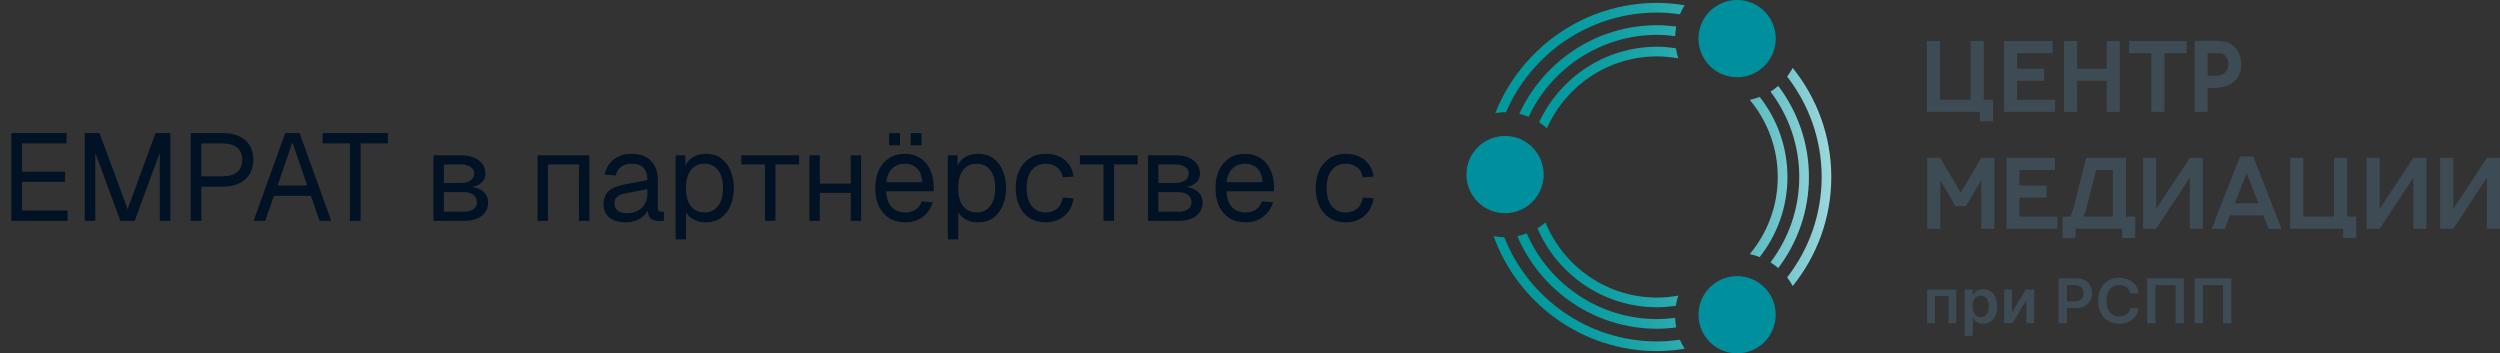 <?xml version="1.0" encoding="UTF-8"?> <svg xmlns="http://www.w3.org/2000/svg" width="283" height="40" viewBox="0 0 283 40" fill="none"><rect x="0" y="0" width="283" height="40" fill="#333333" stroke="none"/><path d="M1.288 25V15.06H7.532V16.236H2.492V19.442H7.364V20.59H2.492V23.824H7.644V25H1.288ZM9.587 25V15.06H11.267L14.445 23.684L17.609 15.06H19.289V25H18.085V17.3L15.243 25H13.633L10.791 17.3V25H9.587ZM21.591 25V15.06H25.161C26.271 15.06 27.135 15.326 27.751 15.858C28.367 16.39 28.675 17.127 28.675 18.07C28.675 18.705 28.535 19.255 28.255 19.722C27.975 20.179 27.573 20.529 27.051 20.772C26.528 21.015 25.898 21.136 25.161 21.136H22.795V25H21.591ZM22.795 19.96H25.161C25.907 19.96 26.467 19.801 26.841 19.484C27.223 19.167 27.415 18.695 27.415 18.07C27.415 17.463 27.223 17.006 26.841 16.698C26.467 16.39 25.907 16.236 25.161 16.236H22.795V19.96ZM28.704 25L32.288 15.06H33.912L37.496 25H36.18L35.186 22.172H31.014L30.02 25H28.704ZM31.42 20.996H34.78L33.1 16.11L31.42 20.996ZM39.612 25V16.236H36.518V15.06H43.91V16.236H40.816V25H39.612ZM49.067 25V17.58H52.147C53.006 17.58 53.687 17.767 54.191 18.14C54.695 18.504 54.947 19.003 54.947 19.638C54.947 20.114 54.765 20.492 54.401 20.772C54.037 21.052 53.538 21.192 52.903 21.192V21.136C53.622 21.136 54.191 21.295 54.611 21.612C55.041 21.929 55.255 22.359 55.255 22.9C55.255 23.544 55.013 24.057 54.527 24.44C54.042 24.813 53.384 25 52.553 25H49.067ZM50.243 23.964H52.553C52.992 23.964 53.342 23.866 53.603 23.67C53.865 23.474 53.995 23.217 53.995 22.9C53.995 22.545 53.865 22.265 53.603 22.06C53.342 21.855 52.992 21.752 52.553 21.752H50.243V23.964ZM50.243 20.716H52.147C52.614 20.716 52.987 20.618 53.267 20.422C53.547 20.226 53.687 19.965 53.687 19.638C53.687 19.321 53.547 19.073 53.267 18.896C52.987 18.709 52.614 18.616 52.147 18.616H50.243V20.716ZM60.852 25V17.58H66.718V25H65.542V18.616H62.028V25H60.852ZM70.825 25.168C70.06 25.168 69.448 24.991 68.991 24.636C68.543 24.281 68.319 23.787 68.319 23.152C68.319 22.517 68.506 22.018 68.879 21.654C69.252 21.29 69.845 21.033 70.657 20.884L73.289 20.394C73.289 19.769 73.14 19.302 72.841 18.994C72.552 18.686 72.113 18.532 71.525 18.532C71.012 18.532 70.606 18.649 70.307 18.882C70.008 19.106 69.803 19.433 69.691 19.862L68.445 19.764C68.585 19.064 68.921 18.499 69.453 18.07C69.995 17.631 70.685 17.412 71.525 17.412C72.477 17.412 73.205 17.683 73.709 18.224C74.213 18.756 74.465 19.493 74.465 20.436V23.502C74.465 23.67 74.493 23.791 74.549 23.866C74.615 23.931 74.717 23.964 74.857 23.964H75.151V25C75.114 25.009 75.053 25.014 74.969 25.014C74.885 25.023 74.796 25.028 74.703 25.028C74.367 25.028 74.092 24.977 73.877 24.874C73.672 24.762 73.522 24.594 73.429 24.37C73.336 24.137 73.289 23.833 73.289 23.46L73.429 23.488C73.364 23.805 73.205 24.095 72.953 24.356C72.701 24.608 72.388 24.809 72.015 24.958C71.642 25.098 71.245 25.168 70.825 25.168ZM70.937 24.132C71.432 24.132 71.852 24.039 72.197 23.852C72.552 23.656 72.823 23.395 73.009 23.068C73.196 22.732 73.289 22.359 73.289 21.948V21.416L70.881 21.864C70.377 21.957 70.027 22.102 69.831 22.298C69.644 22.485 69.551 22.732 69.551 23.04C69.551 23.385 69.672 23.656 69.915 23.852C70.167 24.039 70.508 24.132 70.937 24.132ZM76.479 27.1V17.58H77.571L77.599 19.176L77.431 19.092C77.618 18.541 77.926 18.126 78.355 17.846C78.794 17.557 79.298 17.412 79.867 17.412C80.605 17.412 81.207 17.594 81.673 17.958C82.149 18.322 82.499 18.798 82.723 19.386C82.957 19.974 83.073 20.609 83.073 21.29C83.073 21.971 82.957 22.606 82.723 23.194C82.499 23.782 82.149 24.258 81.673 24.622C81.207 24.986 80.605 25.168 79.867 25.168C79.485 25.168 79.125 25.103 78.789 24.972C78.463 24.841 78.183 24.659 77.949 24.426C77.725 24.193 77.571 23.917 77.487 23.6L77.655 23.404V27.1H76.479ZM79.755 24.048C80.399 24.048 80.908 23.805 81.281 23.32C81.655 22.835 81.841 22.158 81.841 21.29C81.841 20.422 81.655 19.745 81.281 19.26C80.908 18.775 80.399 18.532 79.755 18.532C79.326 18.532 78.953 18.635 78.635 18.84C78.327 19.045 78.085 19.353 77.907 19.764C77.739 20.175 77.655 20.683 77.655 21.29C77.655 21.897 77.739 22.405 77.907 22.816C78.075 23.227 78.318 23.535 78.635 23.74C78.953 23.945 79.326 24.048 79.755 24.048ZM86.594 25V18.616H83.92V17.58H90.458V18.616H87.784V25H86.594ZM91.628 25V17.58H92.804V25H91.628ZM96.304 25V17.58H97.48V25H96.304ZM92.188 21.822V20.786H96.92V21.822H92.188ZM102.483 25.168C101.783 25.168 101.176 25.009 100.663 24.692C100.159 24.375 99.767 23.927 99.487 23.348C99.216 22.76 99.081 22.074 99.081 21.29C99.081 20.506 99.216 19.825 99.487 19.246C99.767 18.667 100.154 18.219 100.649 17.902C101.153 17.575 101.746 17.412 102.427 17.412C103.071 17.412 103.64 17.566 104.135 17.874C104.63 18.173 105.012 18.611 105.283 19.19C105.563 19.769 105.703 20.473 105.703 21.304V21.654H100.313C100.36 22.447 100.57 23.045 100.943 23.446C101.326 23.847 101.839 24.048 102.483 24.048C102.968 24.048 103.365 23.936 103.673 23.712C103.99 23.479 104.21 23.175 104.331 22.802L105.591 22.9C105.395 23.563 105.022 24.109 104.471 24.538C103.93 24.958 103.267 25.168 102.483 25.168ZM100.313 20.618H104.415C104.359 19.899 104.149 19.372 103.785 19.036C103.43 18.7 102.978 18.532 102.427 18.532C101.858 18.532 101.386 18.709 101.013 19.064C100.649 19.409 100.416 19.927 100.313 20.618ZM100.649 16.446V15.074H101.881V16.446H100.649ZM103.085 16.446V15.074H104.317V16.446H103.085ZM107.296 27.1V17.58H108.388L108.416 19.176L108.248 19.092C108.434 18.541 108.742 18.126 109.172 17.846C109.61 17.557 110.114 17.412 110.684 17.412C111.421 17.412 112.023 17.594 112.49 17.958C112.966 18.322 113.316 18.798 113.54 19.386C113.773 19.974 113.89 20.609 113.89 21.29C113.89 21.971 113.773 22.606 113.54 23.194C113.316 23.782 112.966 24.258 112.49 24.622C112.023 24.986 111.421 25.168 110.684 25.168C110.301 25.168 109.942 25.103 109.606 24.972C109.279 24.841 108.999 24.659 108.766 24.426C108.542 24.193 108.388 23.917 108.304 23.6L108.472 23.404V27.1H107.296ZM110.572 24.048C111.216 24.048 111.724 23.805 112.098 23.32C112.471 22.835 112.658 22.158 112.658 21.29C112.658 20.422 112.471 19.745 112.098 19.26C111.724 18.775 111.216 18.532 110.572 18.532C110.142 18.532 109.769 18.635 109.452 18.84C109.144 19.045 108.901 19.353 108.724 19.764C108.556 20.175 108.472 20.683 108.472 21.29C108.472 21.897 108.556 22.405 108.724 22.816C108.892 23.227 109.134 23.535 109.452 23.74C109.769 23.945 110.142 24.048 110.572 24.048ZM118.383 25.168C117.693 25.168 117.091 25.009 116.577 24.692C116.073 24.375 115.681 23.927 115.401 23.348C115.121 22.76 114.981 22.074 114.981 21.29C114.981 20.506 115.121 19.825 115.401 19.246C115.681 18.667 116.073 18.219 116.577 17.902C117.091 17.575 117.693 17.412 118.383 17.412C118.953 17.412 119.457 17.515 119.895 17.72C120.343 17.916 120.707 18.205 120.987 18.588C121.267 18.971 121.449 19.437 121.533 19.988L120.301 20.072C120.217 19.577 120.003 19.199 119.657 18.938C119.312 18.667 118.887 18.532 118.383 18.532C117.702 18.532 117.17 18.779 116.787 19.274C116.405 19.759 116.213 20.431 116.213 21.29C116.213 22.149 116.405 22.825 116.787 23.32C117.17 23.805 117.702 24.048 118.383 24.048C118.887 24.048 119.312 23.908 119.657 23.628C120.003 23.348 120.217 22.928 120.301 22.368L121.533 22.452C121.449 23.003 121.267 23.483 120.987 23.894C120.707 24.295 120.343 24.608 119.895 24.832C119.457 25.056 118.953 25.168 118.383 25.168ZM124.916 25V18.616H122.242V17.58H128.78V18.616H126.106V25H124.916ZM129.95 25V17.58H133.03C133.889 17.58 134.57 17.767 135.074 18.14C135.578 18.504 135.83 19.003 135.83 19.638C135.83 20.114 135.648 20.492 135.284 20.772C134.92 21.052 134.421 21.192 133.786 21.192V21.136C134.505 21.136 135.074 21.295 135.494 21.612C135.923 21.929 136.138 22.359 136.138 22.9C136.138 23.544 135.895 24.057 135.41 24.44C134.925 24.813 134.267 25 133.436 25H129.95ZM131.126 23.964H133.436C133.875 23.964 134.225 23.866 134.486 23.67C134.747 23.474 134.878 23.217 134.878 22.9C134.878 22.545 134.747 22.265 134.486 22.06C134.225 21.855 133.875 21.752 133.436 21.752H131.126V23.964ZM131.126 20.716H133.03C133.497 20.716 133.87 20.618 134.15 20.422C134.43 20.226 134.57 19.965 134.57 19.638C134.57 19.321 134.43 19.073 134.15 18.896C133.87 18.709 133.497 18.616 133.03 18.616H131.126V20.716ZM140.997 25.168C140.297 25.168 139.69 25.009 139.177 24.692C138.673 24.375 138.281 23.927 138.001 23.348C137.73 22.76 137.595 22.074 137.595 21.29C137.595 20.506 137.73 19.825 138.001 19.246C138.281 18.667 138.668 18.219 139.163 17.902C139.667 17.575 140.259 17.412 140.941 17.412C141.585 17.412 142.154 17.566 142.649 17.874C143.143 18.173 143.526 18.611 143.797 19.19C144.077 19.769 144.217 20.473 144.217 21.304V21.654H138.827C138.873 22.447 139.083 23.045 139.457 23.446C139.839 23.847 140.353 24.048 140.997 24.048C141.482 24.048 141.879 23.936 142.187 23.712C142.504 23.479 142.723 23.175 142.845 22.802L144.105 22.9C143.909 23.563 143.535 24.109 142.985 24.538C142.443 24.958 141.781 25.168 140.997 25.168ZM138.827 20.618H142.929C142.873 19.899 142.663 19.372 142.299 19.036C141.944 18.7 141.491 18.532 140.941 18.532C140.371 18.532 139.9 18.709 139.527 19.064C139.163 19.409 138.929 19.927 138.827 20.618ZM152.344 25.168C151.654 25.168 151.052 25.009 150.538 24.692C150.034 24.375 149.642 23.927 149.362 23.348C149.082 22.76 148.942 22.074 148.942 21.29C148.942 20.506 149.082 19.825 149.362 19.246C149.642 18.667 150.034 18.219 150.538 17.902C151.052 17.575 151.654 17.412 152.344 17.412C152.914 17.412 153.418 17.515 153.856 17.72C154.304 17.916 154.668 18.205 154.948 18.588C155.228 18.971 155.41 19.437 155.494 19.988L154.262 20.072C154.178 19.577 153.964 19.199 153.618 18.938C153.273 18.667 152.848 18.532 152.344 18.532C151.663 18.532 151.131 18.779 150.748 19.274C150.366 19.759 150.174 20.431 150.174 21.29C150.174 22.149 150.366 22.825 150.748 23.32C151.131 23.805 151.663 24.048 152.344 24.048C152.848 24.048 153.273 23.908 153.618 23.628C153.964 23.348 154.178 22.928 154.262 22.368L155.494 22.452C155.41 23.003 155.228 23.483 154.948 23.894C154.668 24.295 154.304 24.608 153.856 24.832C153.418 25.056 152.914 25.168 152.344 25.168Z" fill="#001223"></path><g clip-path="url(#clip0_2159_2191)"><path d="M199.2 10.974C198.838 11.112 198.462 11.225 198.072 11.302C200.048 13.67 201.242 16.714 201.242 20.035C201.242 23.356 200.048 26.397 198.072 28.768C198.462 28.845 198.835 28.958 199.2 29.096C201.159 26.593 202.339 23.452 202.339 20.035C202.339 16.618 201.159 13.477 199.2 10.974Z" fill="url(#paint0_linear_2159_2191)"></path><path d="M174.953 25.189C174.665 25.433 174.358 25.645 174.035 25.841C176.295 31.093 181.518 34.781 187.589 34.781C188.31 34.781 189.012 34.712 189.705 34.613C189.766 34.218 189.857 33.834 189.984 33.464C189.205 33.602 188.407 33.687 187.589 33.687C181.883 33.687 176.992 30.171 174.953 25.192V25.189Z" fill="url(#paint1_linear_2159_2191)"></path><path d="M189.706 5.459C189.013 5.36 188.311 5.288 187.589 5.288C181.673 5.288 176.573 8.797 174.227 13.836C174.542 14.037 174.834 14.267 175.114 14.515C177.238 9.73 182.027 6.382 187.592 6.382C188.41 6.382 189.209 6.468 189.988 6.606C189.864 6.236 189.772 5.852 189.709 5.457L189.706 5.459Z" fill="url(#paint2_linear_2159_2191)"></path><path d="M171.982 12.887C172.344 12.97 172.698 13.081 173.038 13.219C175.611 7.752 181.159 3.948 187.592 3.948C188.283 3.948 188.96 4.006 189.628 4.091C189.642 3.721 189.678 3.356 189.747 3.003C189.04 2.914 188.321 2.854 187.589 2.854C180.664 2.854 174.699 6.978 171.982 12.89V12.887Z" fill="url(#paint3_linear_2159_2191)"></path><path d="M187.589 37.215C188.322 37.215 189.037 37.155 189.745 37.066C189.676 36.713 189.64 36.348 189.626 35.978C188.957 36.063 188.28 36.121 187.589 36.121C180.988 36.121 175.307 32.121 172.828 26.422C172.483 26.549 172.129 26.654 171.762 26.726C174.376 32.884 180.485 37.215 187.589 37.215Z" fill="url(#paint4_linear_2159_2191)"></path><path d="M201.3 9.725C201.024 9.962 200.728 10.175 200.419 10.368C202.455 13.065 203.677 16.405 203.677 20.035C203.677 23.665 202.453 27.008 200.416 29.701C200.725 29.895 201.021 30.107 201.297 30.345C203.467 27.469 204.771 23.905 204.771 20.035C204.771 16.164 203.469 12.601 201.3 9.725Z" fill="url(#paint5_linear_2159_2191)"></path><path d="M202.936 7.694C202.751 8.037 202.536 8.36 202.301 8.667C204.741 11.816 206.211 15.753 206.211 20.035C206.211 24.317 204.743 28.254 202.301 31.403C202.538 31.71 202.754 32.033 202.936 32.376C205.661 28.994 207.302 24.707 207.302 20.035C207.302 15.363 205.661 11.076 202.936 7.694Z" fill="url(#paint6_linear_2159_2191)"></path><path d="M187.589 38.65C179.733 38.65 173.01 33.751 170.283 26.856C169.871 26.85 169.465 26.809 169.072 26.734C171.822 34.309 179.072 39.746 187.589 39.746C188.652 39.746 189.689 39.639 190.705 39.476C190.501 39.15 190.316 38.81 190.164 38.453C189.318 38.572 188.464 38.652 187.589 38.652V38.65Z" fill="url(#paint7_linear_2159_2191)"></path><path d="M169.268 12.802C169.635 12.744 170.011 12.703 170.395 12.703C170.423 12.703 170.45 12.706 170.478 12.708C173.33 6.078 179.923 1.42 187.588 1.42C188.464 1.42 189.32 1.503 190.163 1.619C190.315 1.26 190.5 0.92 190.705 0.597C189.688 0.434 188.652 0.326 187.588 0.326C179.273 0.326 172.161 5.506 169.268 12.802Z" fill="url(#paint8_linear_2159_2191)"></path><path d="M170.371 24.132C172.786 24.132 174.743 22.176 174.743 19.761C174.743 17.347 172.786 15.391 170.371 15.391C167.956 15.391 166 17.347 166 19.761C166 22.176 167.956 24.132 170.371 24.132Z" fill="#00909D"></path><path d="M196.641 40C199.056 40 201.012 38.044 201.012 35.629C201.012 33.215 199.056 31.259 196.641 31.259C194.226 31.259 192.27 33.215 192.27 35.629C192.27 38.044 194.226 40 196.641 40Z" fill="#00909D"></path><path d="M196.641 8.744C199.056 8.744 201.012 6.788 201.012 4.373C201.012 1.959 199.056 0 196.641 0C194.226 0 192.27 1.956 192.27 4.37C192.27 6.785 194.226 8.741 196.641 8.741" fill="#00909D"></path><path d="M249.906 8.566V6.011H251.058C251.425 6.011 251.707 6.116 251.923 6.331C252.138 6.55 252.243 6.851 252.243 7.257C252.243 7.691 252.113 8.011 251.851 8.238C251.577 8.473 251.152 8.589 250.588 8.589C250.494 8.589 250.309 8.583 250.027 8.566H249.906ZM252.857 9.265C253.426 8.785 253.716 8.119 253.716 7.29C253.716 6.79 253.611 6.334 253.407 5.934C253.199 5.528 252.898 5.204 252.514 4.972C252.133 4.743 251.691 4.627 251.204 4.627H248.436V12.663H249.906V9.959L250.455 9.973C251.494 9.973 252.301 9.735 252.857 9.265Z" fill="#3D4B54"></path><path d="M228.333 9.146H231.394V7.773H228.333V6.014H232.35V4.641H228.333H227.028H226.852V12.663H227.028H228.333H232.627V11.29H228.333V9.146Z" fill="#3D4B54"></path><path d="M228.608 22.374H231.67V21.001H228.608V19.238H232.626V17.865H228.608H227.304H227.127V25.891H227.304H228.608H232.902V24.518H228.608V22.374Z" fill="#3D4B54"></path><path d="M235.133 9.146H238.485V12.663H239.966V4.641H238.485V7.773H235.133V4.641H233.652V12.663H235.133V9.146Z" fill="#3D4B54"></path><path d="M243.531 12.663H245.012V6.014H247.529V4.641H245.012H243.531H241.014V6.014H243.531V12.663Z" fill="#3D4B54"></path><path d="M224.561 4.641H223.083V11.287H219.612V4.641H218.131V12.663H219.612H223.083H224.124V13.727H225.605V12.663V11.674V11.287H224.561V4.641Z" fill="#3D4B54"></path><path d="M265.686 17.865H264.205V24.515H260.734V17.865H259.256V25.891H260.734V25.888H264.205V25.891H265.249V26.954H266.728V25.888V24.902V24.515H265.686V17.865Z" fill="#3D4B54"></path><path d="M235.852 24.515L236.148 23.722L237.281 19.238H239.176V24.515H235.849H235.852ZM240.66 17.865H236.137V17.92L234.697 23.628L234.371 24.515H233.479V26.954H234.96V25.888H239.182H240.226V26.951H241.707V24.512H240.663V17.862L240.66 17.865Z" fill="#3D4B54"></path><path d="M222.549 23.324L224.276 20.39V25.891H225.754V17.865H224.276L221.958 21.819L219.639 17.865H218.158V25.891H219.639V20.39L221.358 23.324H222.549Z" fill="#3D4B54"></path><path d="M252.974 23.012L254.317 19.589L255.66 23.012H252.974ZM255.058 17.702H253.577L250.357 25.91H251.839L252.435 24.388H256.199L256.796 25.91H258.277L255.058 17.702Z" fill="#3D4B54"></path><path d="M244.077 23.65V17.865H242.596V25.891H244.077V25.888H244.08L247.887 20.111V25.891H249.368V17.865H247.887L244.077 23.65Z" fill="#3D4B54"></path><path d="M269.38 23.65V17.865H267.898V25.891H269.38V25.888H269.382L273.193 20.111V25.891H274.671V17.865H273.193L269.38 23.65Z" fill="#3D4B54"></path><path d="M281.518 17.865L277.705 23.65V17.865H276.227V25.891H277.705V25.888H277.71L281.518 20.111V25.891H282.999V17.865H281.518Z" fill="#3D4B54"></path><path d="M218.152 36.582V32.775H221.452V36.582H220.565V33.51H219.034V36.582H218.155H218.152Z" fill="#3D4B54"></path><path d="M222.396 38.011V32.775H223.303V33.405H223.355C223.402 33.314 223.469 33.215 223.557 33.11C223.645 33.005 223.762 32.913 223.908 32.839C224.054 32.764 224.242 32.726 224.472 32.726C224.773 32.726 225.046 32.8 225.29 32.949C225.533 33.099 225.726 33.319 225.87 33.612C226.014 33.905 226.085 34.262 226.085 34.684C226.085 35.107 226.014 35.458 225.875 35.751C225.734 36.044 225.544 36.267 225.301 36.419C225.057 36.574 224.784 36.648 224.477 36.648C224.253 36.648 224.068 36.613 223.919 36.541C223.773 36.469 223.654 36.38 223.565 36.276C223.477 36.173 223.408 36.074 223.358 35.983H223.319V38.011H222.399H222.396ZM223.297 34.679C223.297 34.925 223.333 35.14 223.405 35.325C223.477 35.51 223.582 35.654 223.717 35.759C223.853 35.861 224.018 35.914 224.215 35.914C224.411 35.914 224.588 35.861 224.726 35.753C224.864 35.646 224.966 35.499 225.038 35.314C225.107 35.129 225.143 34.916 225.143 34.679C225.143 34.441 225.11 34.231 225.038 34.049C224.969 33.867 224.864 33.723 224.729 33.618C224.59 33.513 224.419 33.46 224.215 33.46C224.01 33.46 223.85 33.51 223.715 33.612C223.576 33.712 223.474 33.855 223.402 34.035C223.333 34.217 223.297 34.43 223.297 34.676V34.679Z" fill="#3D4B54"></path><path d="M227.754 35.37L229.318 32.778H230.263V36.585H229.373V33.991L227.815 36.585H226.867V32.778H227.754V35.37Z" fill="#3D4B54"></path><path d="M233.027 36.583V31.505H234.981C235.382 31.505 235.716 31.577 235.99 31.723C236.263 31.869 236.468 32.069 236.608 32.323C236.749 32.577 236.818 32.864 236.818 33.187C236.818 33.511 236.749 33.803 236.608 34.055C236.468 34.309 236.26 34.505 235.987 34.651C235.713 34.795 235.373 34.87 234.973 34.87H233.679V34.113H234.846C235.08 34.113 235.271 34.074 235.42 33.994C235.569 33.914 235.68 33.806 235.752 33.668C235.824 33.53 235.86 33.37 235.86 33.19C235.86 33.011 235.824 32.85 235.752 32.715C235.68 32.577 235.569 32.472 235.418 32.394C235.268 32.317 235.075 32.278 234.84 32.278H233.975V36.585H233.033L233.027 36.583Z" fill="#3D4B54"></path><path d="M242.093 33.22H241.143C241.115 33.068 241.065 32.933 240.993 32.814C240.922 32.695 240.83 32.596 240.723 32.513C240.615 32.43 240.49 32.369 240.352 32.325C240.214 32.284 240.065 32.262 239.907 32.262C239.623 32.262 239.374 32.331 239.156 32.469C238.938 32.607 238.766 32.809 238.642 33.074C238.518 33.339 238.457 33.662 238.457 34.044C238.457 34.425 238.518 34.759 238.645 35.024C238.772 35.289 238.94 35.488 239.159 35.624C239.377 35.759 239.626 35.825 239.907 35.825C240.062 35.825 240.209 35.806 240.347 35.765C240.482 35.723 240.607 35.665 240.714 35.585C240.822 35.505 240.916 35.408 240.991 35.292C241.065 35.176 241.118 35.044 241.148 34.894L242.099 34.9C242.063 35.14 241.985 35.367 241.869 35.58C241.75 35.792 241.599 35.977 241.408 36.138C241.217 36.298 240.996 36.425 240.742 36.513C240.488 36.604 240.206 36.649 239.896 36.649C239.438 36.649 239.031 36.546 238.67 36.339C238.308 36.132 238.026 35.834 237.821 35.444C237.614 35.055 237.512 34.588 237.512 34.041C237.512 33.494 237.617 33.027 237.824 32.637C238.031 32.248 238.316 31.949 238.675 31.745C239.034 31.538 239.44 31.436 239.896 31.436C240.187 31.436 240.455 31.474 240.706 31.554C240.955 31.634 241.179 31.75 241.372 31.902C241.568 32.054 241.728 32.242 241.853 32.463C241.977 32.684 242.063 32.936 242.101 33.217L242.093 33.22Z" fill="#3D4B54"></path><path d="M247.21 31.508V36.586H246.273V32.273H243.993V36.586H243.057V31.508H247.207H247.21Z" fill="#3D4B54"></path><path d="M252.585 31.508V36.586H251.648V32.273H249.368V36.586H248.432V31.508H252.582H252.585Z" fill="#3D4B54"></path></g><defs><linearGradient id="paint0_linear_2159_2191" x1="171.617" y1="19.977" x2="215.276" y2="20.068" gradientUnits="userSpaceOnUse"><stop stop-color="#009A9D"></stop><stop offset="0.12" stop-color="#049B9E"></stop><stop offset="0.25" stop-color="#11A0A4"></stop><stop offset="0.39" stop-color="#26A9AC"></stop><stop offset="0.53" stop-color="#44B4B9"></stop><stop offset="0.67" stop-color="#6BC4C9"></stop><stop offset="0.81" stop-color="#9BD6DC"></stop><stop offset="0.95" stop-color="#D2ECF2"></stop><stop offset="1" stop-color="#E6F4FB"></stop></linearGradient><linearGradient id="paint1_linear_2159_2191" x1="171.598" y1="29.963" x2="215.257" y2="30.057" gradientUnits="userSpaceOnUse"><stop stop-color="#009A9D"></stop><stop offset="0.12" stop-color="#049B9E"></stop><stop offset="0.25" stop-color="#11A0A4"></stop><stop offset="0.39" stop-color="#26A9AC"></stop><stop offset="0.53" stop-color="#44B4B9"></stop><stop offset="0.67" stop-color="#6BC4C9"></stop><stop offset="0.81" stop-color="#9BD6DC"></stop><stop offset="0.95" stop-color="#D2ECF2"></stop><stop offset="1" stop-color="#E6F4FB"></stop></linearGradient><linearGradient id="paint2_linear_2159_2191" x1="171.64" y1="9.882" x2="215.299" y2="9.974" gradientUnits="userSpaceOnUse"><stop stop-color="#009A9D"></stop><stop offset="0.12" stop-color="#049B9E"></stop><stop offset="0.25" stop-color="#11A0A4"></stop><stop offset="0.39" stop-color="#26A9AC"></stop><stop offset="0.53" stop-color="#44B4B9"></stop><stop offset="0.67" stop-color="#6BC4C9"></stop><stop offset="0.81" stop-color="#9BD6DC"></stop><stop offset="0.95" stop-color="#D2ECF2"></stop><stop offset="1" stop-color="#E6F4FB"></stop></linearGradient><linearGradient id="paint3_linear_2159_2191" x1="171.643" y1="8.017" x2="215.301" y2="8.111" gradientUnits="userSpaceOnUse"><stop stop-color="#009A9D"></stop><stop offset="0.12" stop-color="#049B9E"></stop><stop offset="0.25" stop-color="#11A0A4"></stop><stop offset="0.39" stop-color="#26A9AC"></stop><stop offset="0.53" stop-color="#44B4B9"></stop><stop offset="0.67" stop-color="#6BC4C9"></stop><stop offset="0.81" stop-color="#9BD6DC"></stop><stop offset="0.95" stop-color="#D2ECF2"></stop><stop offset="1" stop-color="#E6F4FB"></stop></linearGradient><linearGradient id="paint4_linear_2159_2191" x1="171.593" y1="31.798" x2="215.252" y2="31.892" gradientUnits="userSpaceOnUse"><stop stop-color="#009A9D"></stop><stop offset="0.12" stop-color="#049B9E"></stop><stop offset="0.25" stop-color="#11A0A4"></stop><stop offset="0.39" stop-color="#26A9AC"></stop><stop offset="0.53" stop-color="#44B4B9"></stop><stop offset="0.67" stop-color="#6BC4C9"></stop><stop offset="0.81" stop-color="#9BD6DC"></stop><stop offset="0.95" stop-color="#D2ECF2"></stop><stop offset="1" stop-color="#E6F4FB"></stop></linearGradient><linearGradient id="paint5_linear_2159_2191" x1="171.618" y1="19.971" x2="215.277" y2="20.065" gradientUnits="userSpaceOnUse"><stop stop-color="#009A9D"></stop><stop offset="0.12" stop-color="#049B9E"></stop><stop offset="0.25" stop-color="#11A0A4"></stop><stop offset="0.39" stop-color="#26A9AC"></stop><stop offset="0.53" stop-color="#44B4B9"></stop><stop offset="0.67" stop-color="#6BC4C9"></stop><stop offset="0.81" stop-color="#9BD6DC"></stop><stop offset="0.95" stop-color="#D2ECF2"></stop><stop offset="1" stop-color="#E6F4FB"></stop></linearGradient><linearGradient id="paint6_linear_2159_2191" x1="171.618" y1="19.969" x2="215.277" y2="20.06" gradientUnits="userSpaceOnUse"><stop stop-color="#009A9D"></stop><stop offset="0.12" stop-color="#049B9E"></stop><stop offset="0.25" stop-color="#11A0A4"></stop><stop offset="0.39" stop-color="#26A9AC"></stop><stop offset="0.53" stop-color="#44B4B9"></stop><stop offset="0.67" stop-color="#6BC4C9"></stop><stop offset="0.81" stop-color="#9BD6DC"></stop><stop offset="0.95" stop-color="#D2ECF2"></stop><stop offset="1" stop-color="#E6F4FB"></stop></linearGradient><linearGradient id="paint7_linear_2159_2191" x1="171.59" y1="33.224" x2="215.248" y2="33.315" gradientUnits="userSpaceOnUse"><stop stop-color="#009A9D"></stop><stop offset="0.12" stop-color="#049B9E"></stop><stop offset="0.25" stop-color="#11A0A4"></stop><stop offset="0.39" stop-color="#26A9AC"></stop><stop offset="0.53" stop-color="#44B4B9"></stop><stop offset="0.67" stop-color="#6BC4C9"></stop><stop offset="0.81" stop-color="#9BD6DC"></stop><stop offset="0.95" stop-color="#D2ECF2"></stop><stop offset="1" stop-color="#E6F4FB"></stop></linearGradient><linearGradient id="paint8_linear_2159_2191" x1="171.644" y1="6.55" x2="215.303" y2="6.642" gradientUnits="userSpaceOnUse"><stop stop-color="#009A9D"></stop><stop offset="0.12" stop-color="#049B9E"></stop><stop offset="0.25" stop-color="#11A0A4"></stop><stop offset="0.39" stop-color="#26A9AC"></stop><stop offset="0.53" stop-color="#44B4B9"></stop><stop offset="0.67" stop-color="#6BC4C9"></stop><stop offset="0.81" stop-color="#9BD6DC"></stop><stop offset="0.95" stop-color="#D2ECF2"></stop><stop offset="1" stop-color="#E6F4FB"></stop></linearGradient><clipPath id="clip0_2159_2191"><rect width="117" height="40" fill="white" transform="translate(166)"></rect></clipPath></defs></svg> 